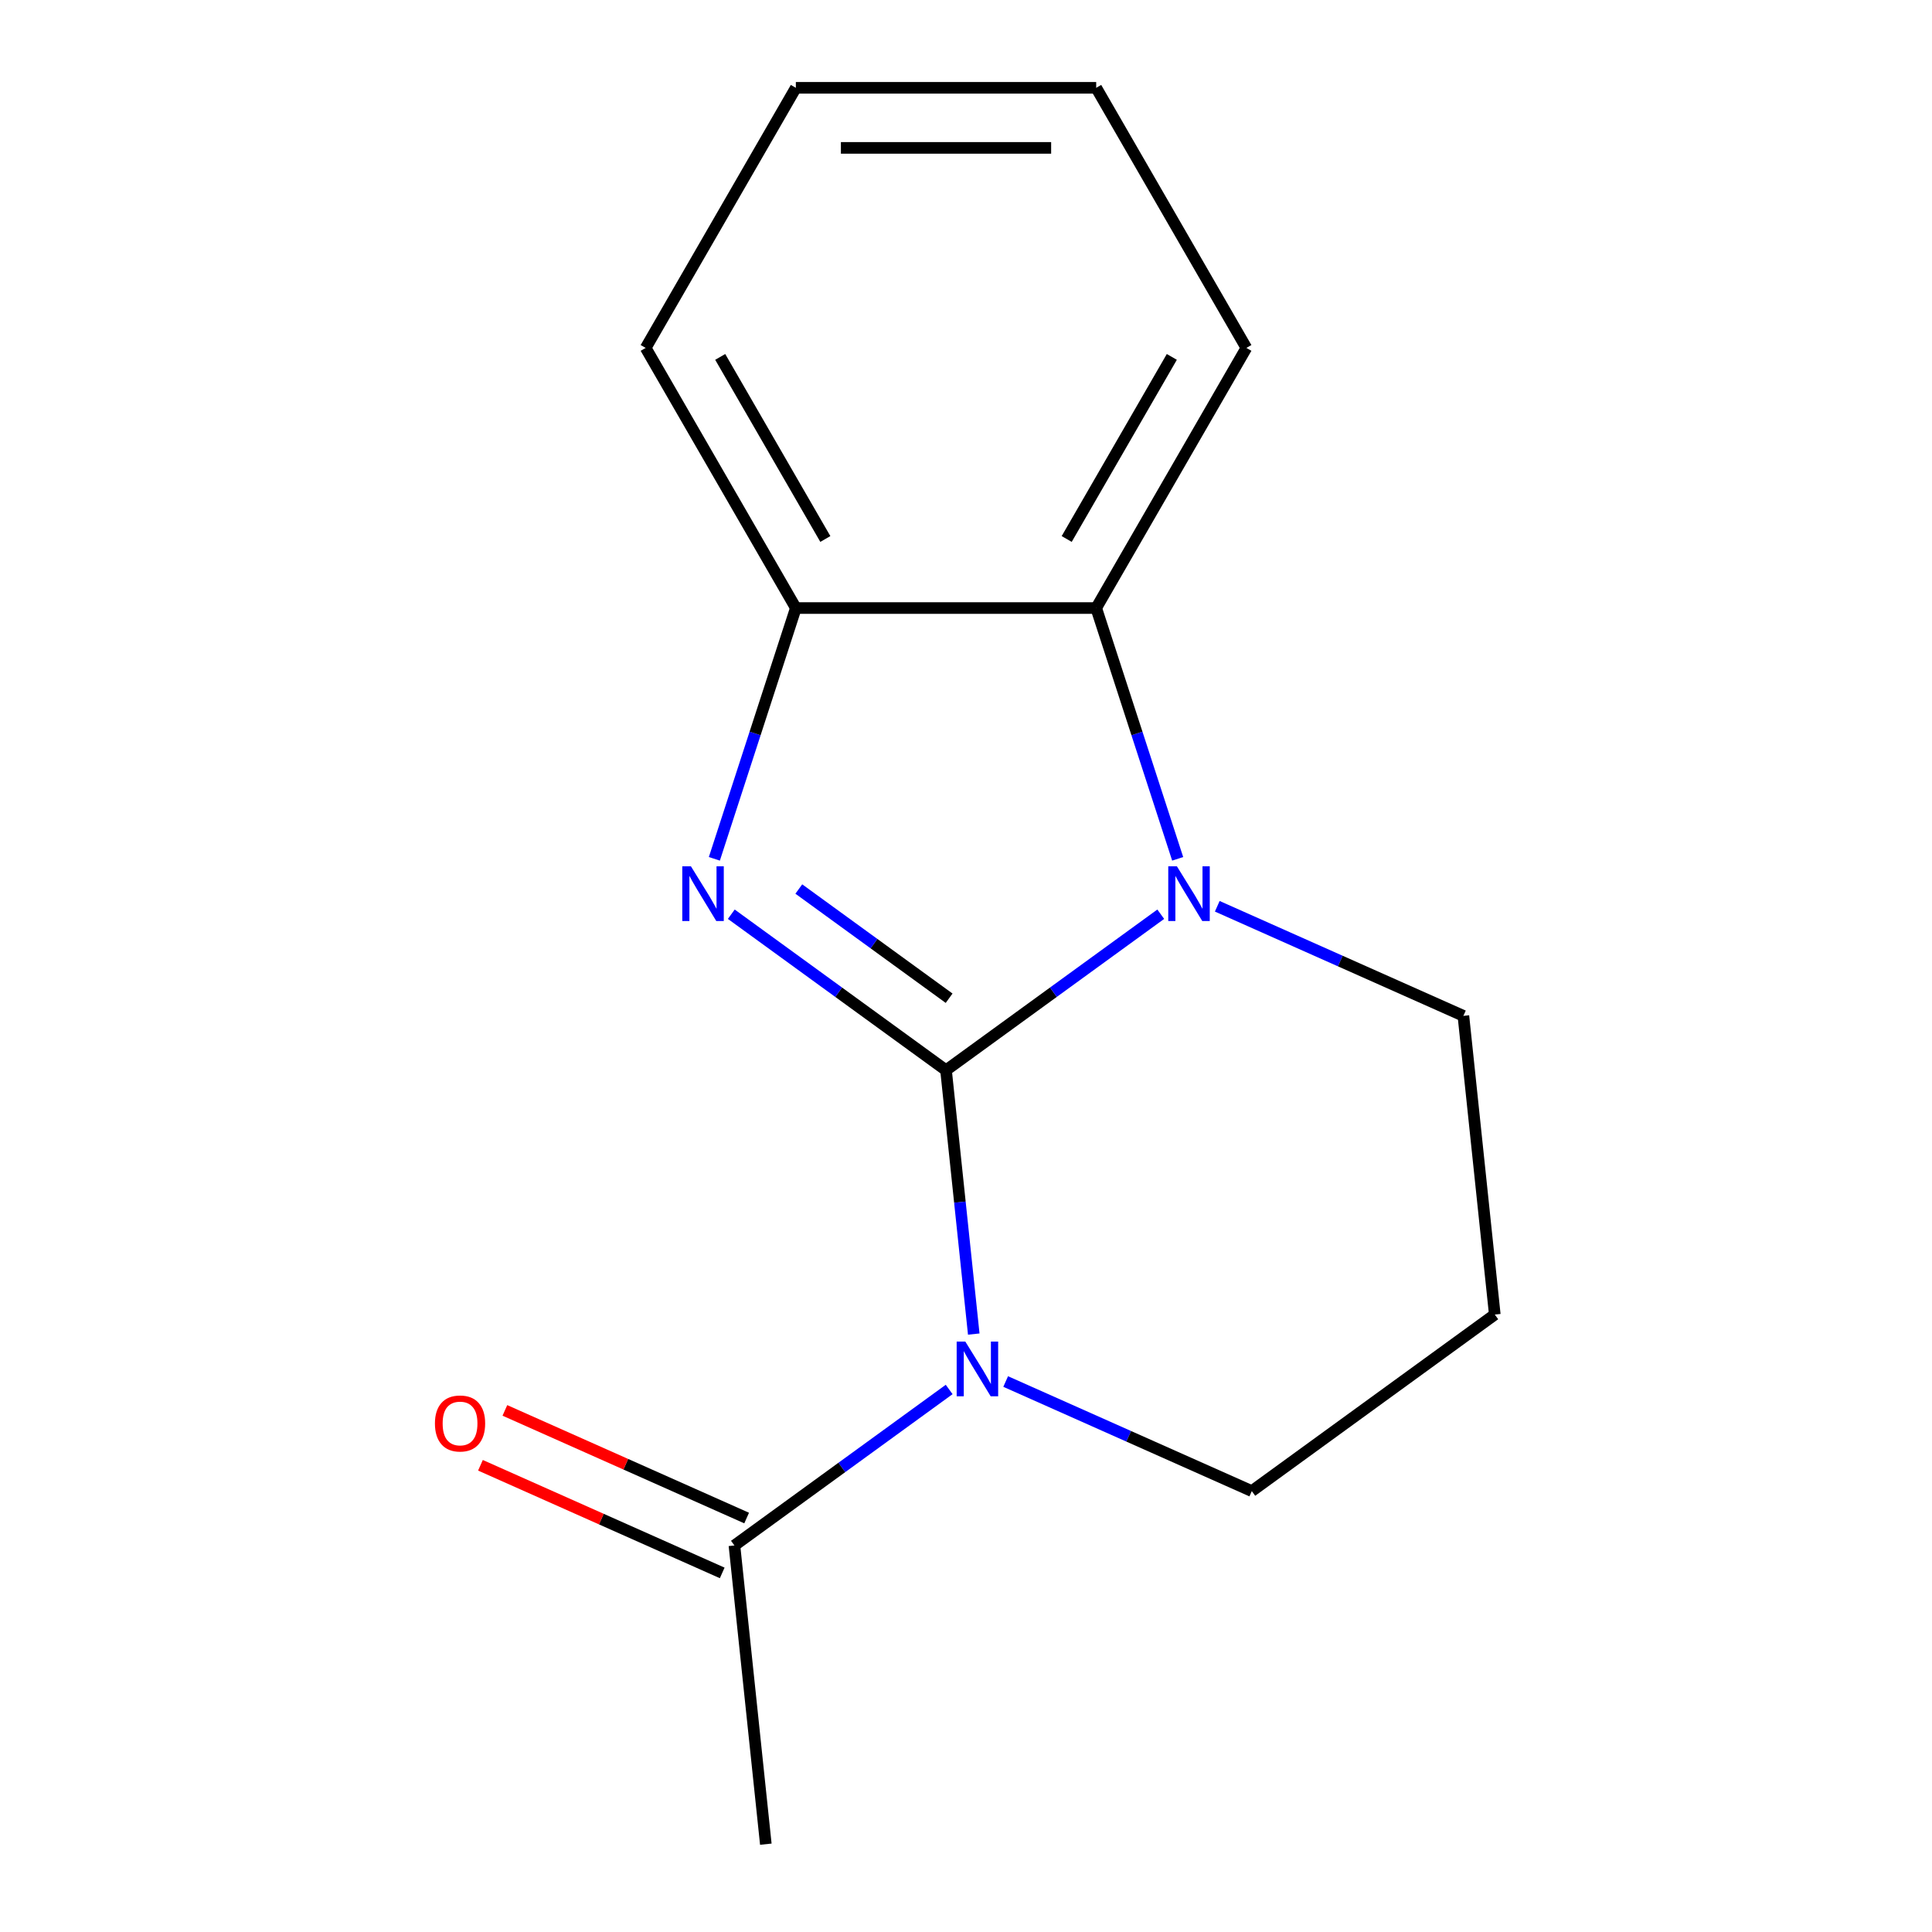 <?xml version='1.0' encoding='iso-8859-1'?>
<svg version='1.1' baseProfile='full'
              xmlns='http://www.w3.org/2000/svg'
                      xmlns:rdkit='http://www.rdkit.org/xml'
                      xmlns:xlink='http://www.w3.org/1999/xlink'
                  xml:space='preserve'
width='1000px' height='1000px' viewBox='0 0 1000 1000'>
<!-- END OF HEADER -->
<rect style='opacity:1.0;fill:#FFFFFF;stroke:none' width='1000' height='1000' x='0' y='0'> </rect>
<path class='bond-0' d='M 489.659,553.95 L 496.836,622.231' style='fill:none;fill-rule:evenodd;stroke:#000000;stroke-width:6px;stroke-linecap:butt;stroke-linejoin:miter;stroke-opacity:1' />
<path class='bond-0' d='M 496.836,622.231 L 504.012,690.512' style='fill:none;fill-rule:evenodd;stroke:#0000FF;stroke-width:6px;stroke-linecap:butt;stroke-linejoin:miter;stroke-opacity:1' />
<path class='bond-1' d='M 489.659,553.95 L 434.087,513.574' style='fill:none;fill-rule:evenodd;stroke:#000000;stroke-width:6px;stroke-linecap:butt;stroke-linejoin:miter;stroke-opacity:1' />
<path class='bond-1' d='M 434.087,513.574 L 378.515,473.199' style='fill:none;fill-rule:evenodd;stroke:#0000FF;stroke-width:6px;stroke-linecap:butt;stroke-linejoin:miter;stroke-opacity:1' />
<path class='bond-1' d='M 491.263,516.683 L 452.363,488.42' style='fill:none;fill-rule:evenodd;stroke:#000000;stroke-width:6px;stroke-linecap:butt;stroke-linejoin:miter;stroke-opacity:1' />
<path class='bond-1' d='M 452.363,488.42 L 413.462,460.158' style='fill:none;fill-rule:evenodd;stroke:#0000FF;stroke-width:6px;stroke-linecap:butt;stroke-linejoin:miter;stroke-opacity:1' />
<path class='bond-2' d='M 489.659,553.95 L 545.231,513.574' style='fill:none;fill-rule:evenodd;stroke:#000000;stroke-width:6px;stroke-linecap:butt;stroke-linejoin:miter;stroke-opacity:1' />
<path class='bond-2' d='M 545.231,513.574 L 600.803,473.199' style='fill:none;fill-rule:evenodd;stroke:#0000FF;stroke-width:6px;stroke-linecap:butt;stroke-linejoin:miter;stroke-opacity:1' />
<path class='bond-3' d='M 491.283,719.186 L 435.711,759.561' style='fill:none;fill-rule:evenodd;stroke:#0000FF;stroke-width:6px;stroke-linecap:butt;stroke-linejoin:miter;stroke-opacity:1' />
<path class='bond-3' d='M 435.711,759.561 L 380.139,799.936' style='fill:none;fill-rule:evenodd;stroke:#000000;stroke-width:6px;stroke-linecap:butt;stroke-linejoin:miter;stroke-opacity:1' />
<path class='bond-4' d='M 520.536,715.071 L 584.233,743.431' style='fill:none;fill-rule:evenodd;stroke:#0000FF;stroke-width:6px;stroke-linecap:butt;stroke-linejoin:miter;stroke-opacity:1' />
<path class='bond-4' d='M 584.233,743.431 L 647.93,771.79' style='fill:none;fill-rule:evenodd;stroke:#000000;stroke-width:6px;stroke-linecap:butt;stroke-linejoin:miter;stroke-opacity:1' />
<path class='bond-5' d='M 369.752,444.526 L 390.841,379.623' style='fill:none;fill-rule:evenodd;stroke:#0000FF;stroke-width:6px;stroke-linecap:butt;stroke-linejoin:miter;stroke-opacity:1' />
<path class='bond-5' d='M 390.841,379.623 L 411.929,314.72' style='fill:none;fill-rule:evenodd;stroke:#000000;stroke-width:6px;stroke-linecap:butt;stroke-linejoin:miter;stroke-opacity:1' />
<path class='bond-6' d='M 609.566,444.526 L 588.478,379.623' style='fill:none;fill-rule:evenodd;stroke:#0000FF;stroke-width:6px;stroke-linecap:butt;stroke-linejoin:miter;stroke-opacity:1' />
<path class='bond-6' d='M 588.478,379.623 L 567.389,314.72' style='fill:none;fill-rule:evenodd;stroke:#000000;stroke-width:6px;stroke-linecap:butt;stroke-linejoin:miter;stroke-opacity:1' />
<path class='bond-7' d='M 630.056,469.084 L 693.753,497.444' style='fill:none;fill-rule:evenodd;stroke:#0000FF;stroke-width:6px;stroke-linecap:butt;stroke-linejoin:miter;stroke-opacity:1' />
<path class='bond-7' d='M 693.753,497.444 L 757.45,525.804' style='fill:none;fill-rule:evenodd;stroke:#000000;stroke-width:6px;stroke-linecap:butt;stroke-linejoin:miter;stroke-opacity:1' />
<path class='bond-8' d='M 567.389,314.72 L 645.12,180.087' style='fill:none;fill-rule:evenodd;stroke:#000000;stroke-width:6px;stroke-linecap:butt;stroke-linejoin:miter;stroke-opacity:1' />
<path class='bond-8' d='M 552.122,278.979 L 606.534,184.736' style='fill:none;fill-rule:evenodd;stroke:#000000;stroke-width:6px;stroke-linecap:butt;stroke-linejoin:miter;stroke-opacity:1' />
<path class='bond-9' d='M 567.389,314.72 L 411.929,314.72' style='fill:none;fill-rule:evenodd;stroke:#000000;stroke-width:6px;stroke-linecap:butt;stroke-linejoin:miter;stroke-opacity:1' />
<path class='bond-10' d='M 411.929,314.72 L 334.198,180.087' style='fill:none;fill-rule:evenodd;stroke:#000000;stroke-width:6px;stroke-linecap:butt;stroke-linejoin:miter;stroke-opacity:1' />
<path class='bond-10' d='M 427.196,278.979 L 372.784,184.736' style='fill:none;fill-rule:evenodd;stroke:#000000;stroke-width:6px;stroke-linecap:butt;stroke-linejoin:miter;stroke-opacity:1' />
<path class='bond-11' d='M 386.462,785.734 L 323.895,757.878' style='fill:none;fill-rule:evenodd;stroke:#000000;stroke-width:6px;stroke-linecap:butt;stroke-linejoin:miter;stroke-opacity:1' />
<path class='bond-11' d='M 323.895,757.878 L 261.328,730.021' style='fill:none;fill-rule:evenodd;stroke:#FF0000;stroke-width:6px;stroke-linecap:butt;stroke-linejoin:miter;stroke-opacity:1' />
<path class='bond-11' d='M 373.816,814.138 L 311.249,786.282' style='fill:none;fill-rule:evenodd;stroke:#000000;stroke-width:6px;stroke-linecap:butt;stroke-linejoin:miter;stroke-opacity:1' />
<path class='bond-11' d='M 311.249,786.282 L 248.682,758.425' style='fill:none;fill-rule:evenodd;stroke:#FF0000;stroke-width:6px;stroke-linecap:butt;stroke-linejoin:miter;stroke-opacity:1' />
<path class='bond-12' d='M 380.139,799.936 L 396.389,954.545' style='fill:none;fill-rule:evenodd;stroke:#000000;stroke-width:6px;stroke-linecap:butt;stroke-linejoin:miter;stroke-opacity:1' />
<path class='bond-13' d='M 647.93,771.79 L 773.7,680.413' style='fill:none;fill-rule:evenodd;stroke:#000000;stroke-width:6px;stroke-linecap:butt;stroke-linejoin:miter;stroke-opacity:1' />
<path class='bond-14' d='M 757.45,525.804 L 773.7,680.413' style='fill:none;fill-rule:evenodd;stroke:#000000;stroke-width:6px;stroke-linecap:butt;stroke-linejoin:miter;stroke-opacity:1' />
<path class='bond-15' d='M 645.12,180.087 L 567.389,45.455' style='fill:none;fill-rule:evenodd;stroke:#000000;stroke-width:6px;stroke-linecap:butt;stroke-linejoin:miter;stroke-opacity:1' />
<path class='bond-16' d='M 334.198,180.087 L 411.929,45.455' style='fill:none;fill-rule:evenodd;stroke:#000000;stroke-width:6px;stroke-linecap:butt;stroke-linejoin:miter;stroke-opacity:1' />
<path class='bond-17' d='M 567.389,45.455 L 411.929,45.455' style='fill:none;fill-rule:evenodd;stroke:#000000;stroke-width:6px;stroke-linecap:butt;stroke-linejoin:miter;stroke-opacity:1' />
<path class='bond-17' d='M 544.07,76.547 L 435.248,76.547' style='fill:none;fill-rule:evenodd;stroke:#000000;stroke-width:6px;stroke-linecap:butt;stroke-linejoin:miter;stroke-opacity:1' />
<path  class='atom-1' d='M 499.649 694.399
L 508.929 709.399
Q 509.849 710.879, 511.329 713.559
Q 512.809 716.239, 512.889 716.399
L 512.889 694.399
L 516.649 694.399
L 516.649 722.719
L 512.769 722.719
L 502.809 706.319
Q 501.649 704.399, 500.409 702.199
Q 499.209 699.999, 498.849 699.319
L 498.849 722.719
L 495.169 722.719
L 495.169 694.399
L 499.649 694.399
' fill='#0000FF'/>
<path  class='atom-2' d='M 357.629 448.412
L 366.909 463.412
Q 367.829 464.892, 369.309 467.572
Q 370.789 470.252, 370.869 470.412
L 370.869 448.412
L 374.629 448.412
L 374.629 476.732
L 370.749 476.732
L 360.789 460.332
Q 359.629 458.412, 358.389 456.212
Q 357.189 454.012, 356.829 453.332
L 356.829 476.732
L 353.149 476.732
L 353.149 448.412
L 357.629 448.412
' fill='#0000FF'/>
<path  class='atom-3' d='M 609.169 448.412
L 618.449 463.412
Q 619.369 464.892, 620.849 467.572
Q 622.329 470.252, 622.409 470.412
L 622.409 448.412
L 626.169 448.412
L 626.169 476.732
L 622.289 476.732
L 612.329 460.332
Q 611.169 458.412, 609.929 456.212
Q 608.729 454.012, 608.369 453.332
L 608.369 476.732
L 604.689 476.732
L 604.689 448.412
L 609.169 448.412
' fill='#0000FF'/>
<path  class='atom-7' d='M 225.118 736.785
Q 225.118 729.985, 228.478 726.185
Q 231.838 722.385, 238.118 722.385
Q 244.398 722.385, 247.758 726.185
Q 251.118 729.985, 251.118 736.785
Q 251.118 743.665, 247.718 747.585
Q 244.318 751.465, 238.118 751.465
Q 231.878 751.465, 228.478 747.585
Q 225.118 743.705, 225.118 736.785
M 238.118 748.265
Q 242.438 748.265, 244.758 745.385
Q 247.118 742.465, 247.118 736.785
Q 247.118 731.225, 244.758 728.425
Q 242.438 725.585, 238.118 725.585
Q 233.798 725.585, 231.438 728.385
Q 229.118 731.185, 229.118 736.785
Q 229.118 742.505, 231.438 745.385
Q 233.798 748.265, 238.118 748.265
' fill='#FF0000'/>
</svg>
